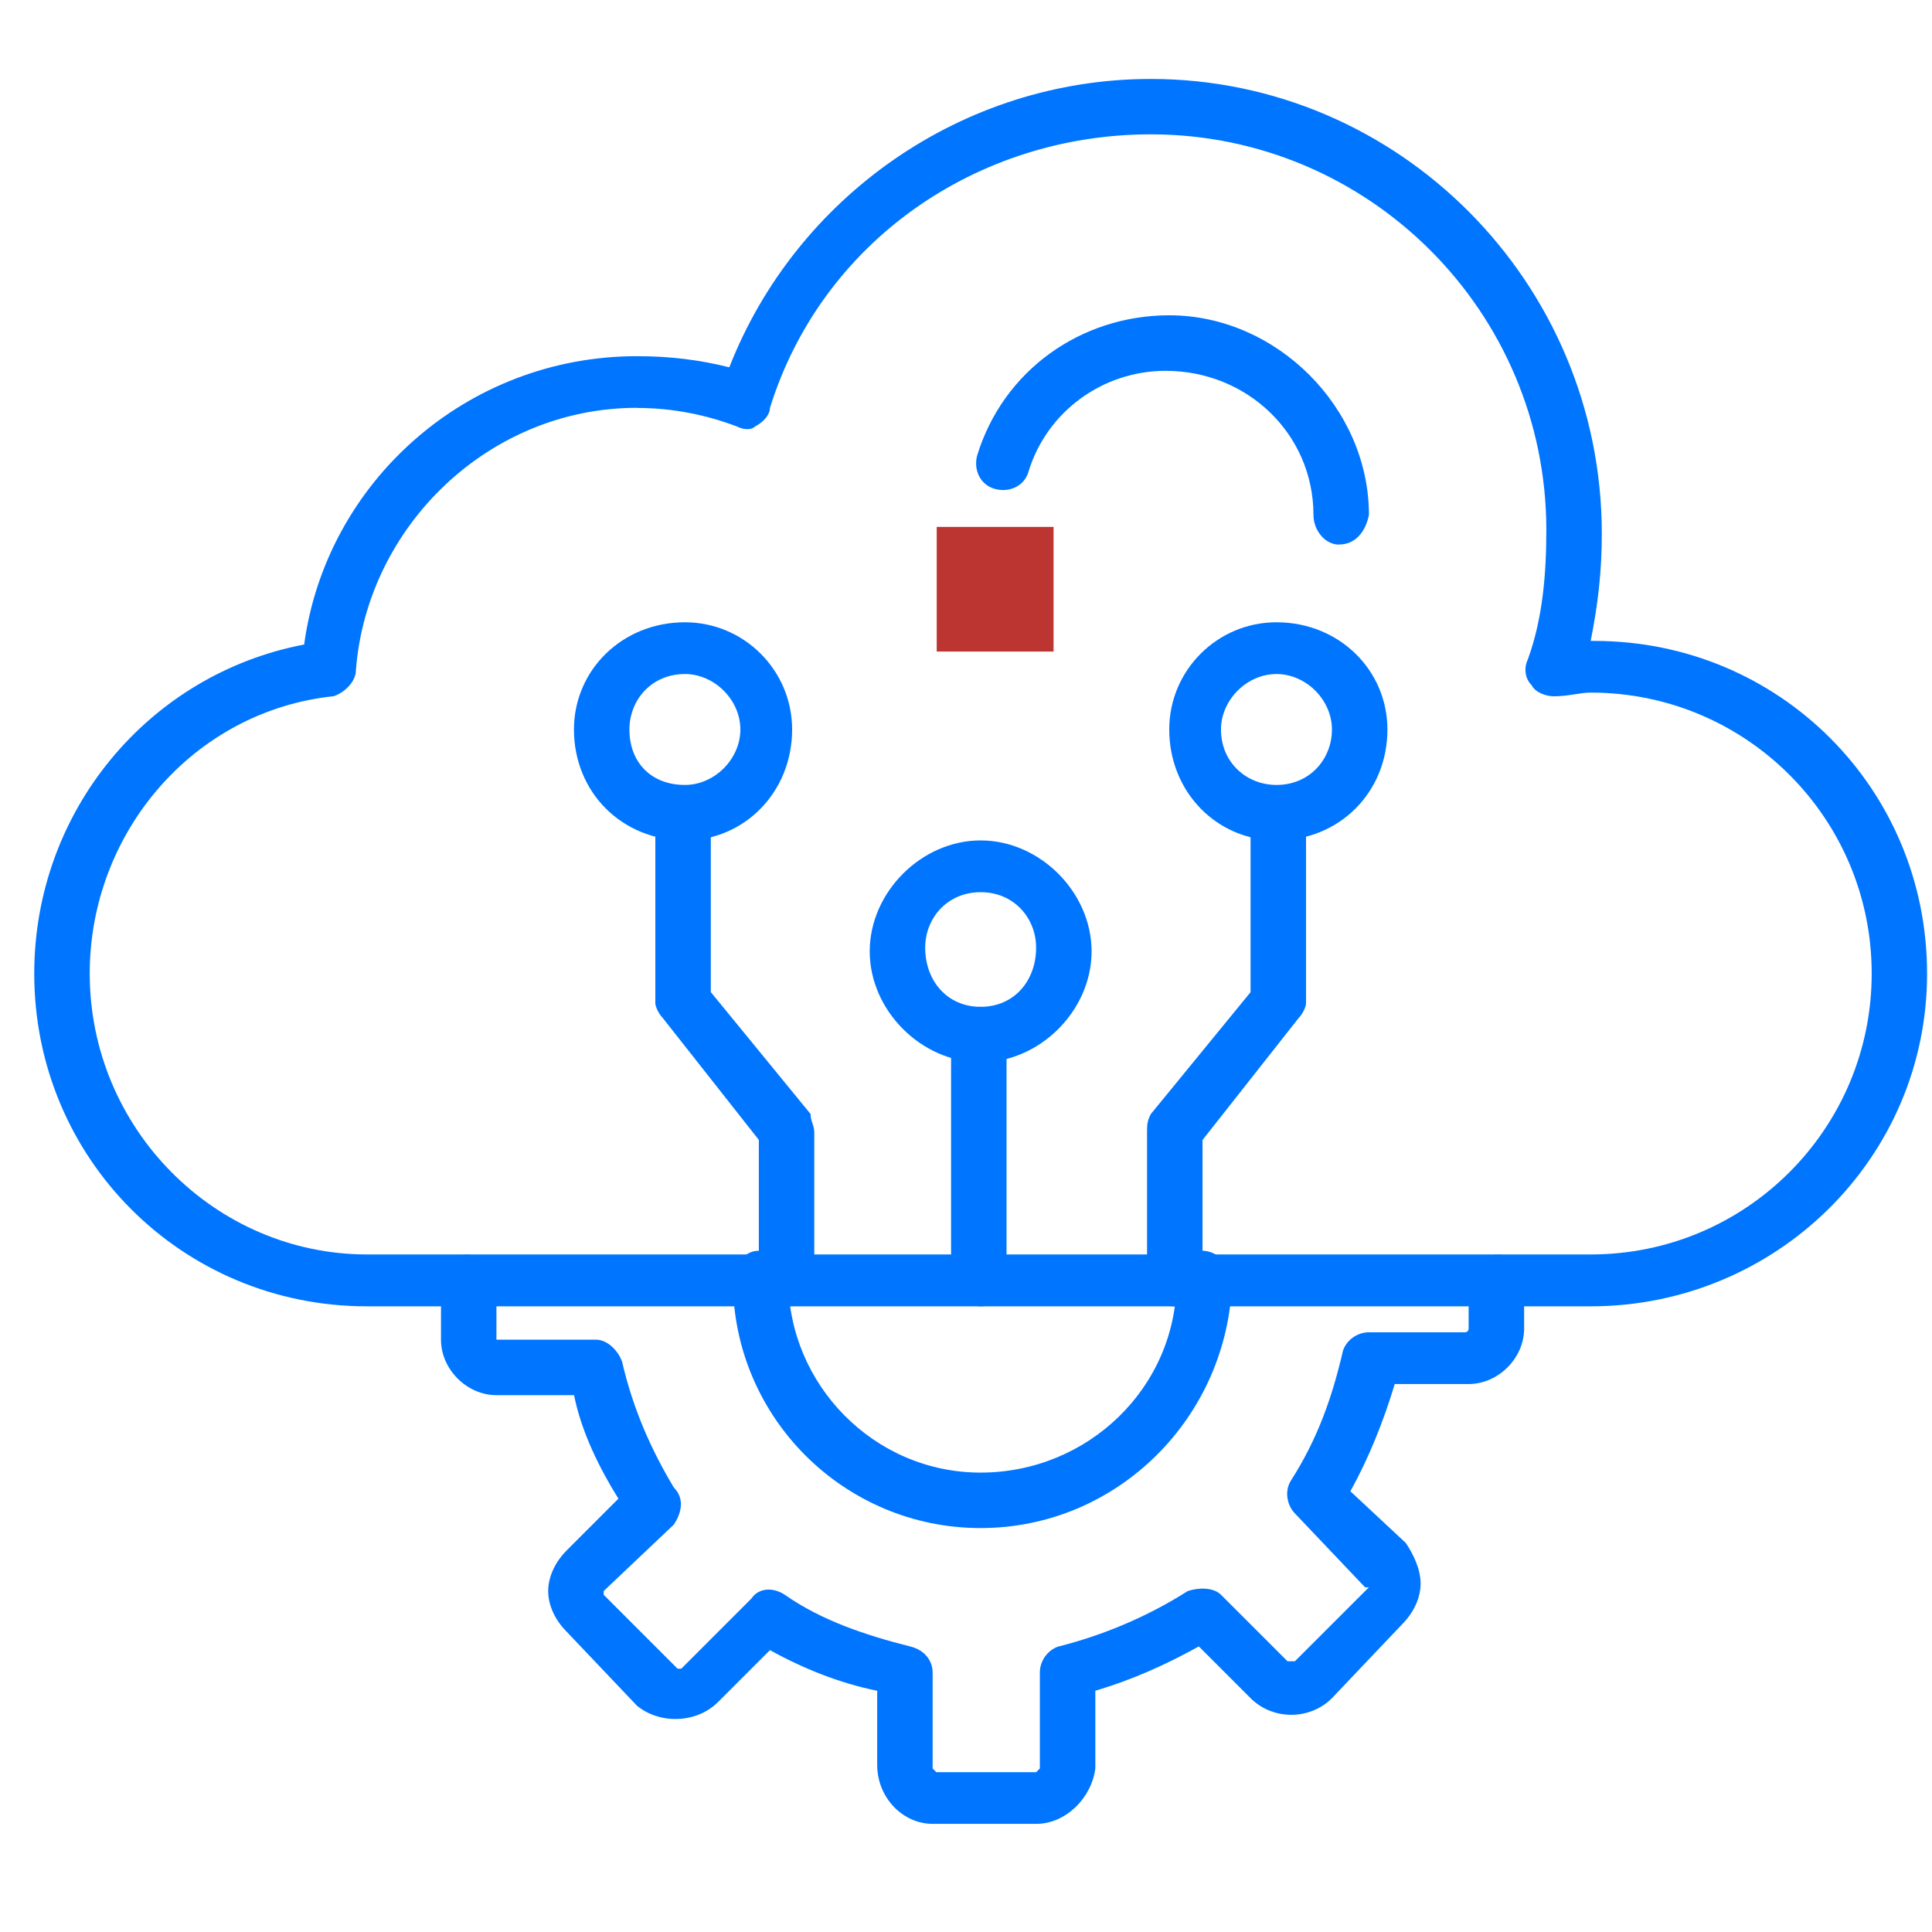 <svg xmlns="http://www.w3.org/2000/svg" width="66" height="66" viewBox="0 0 66 66" fill="none"><path fill-rule="evenodd" clip-rule="evenodd" d="M54.34 44.626H12.535C6.22 44.626 1.17 39.575 1.17 33.26C1.17 27.703 5.086 23.029 10.39 22.018C11.147 16.461 15.948 12.168 21.755 12.168C22.893 12.168 23.904 12.294 24.914 12.548C27.186 6.737 32.87 2.697 39.312 2.697C47.775 2.697 54.72 9.643 54.72 18.232C54.72 19.497 54.593 20.631 54.34 21.895H54.467C60.781 21.895 65.832 26.945 65.832 33.26C65.832 39.575 60.655 44.626 54.34 44.626ZM21.755 13.932C16.705 13.932 12.535 17.976 12.158 22.899C12.158 23.279 11.778 23.657 11.401 23.783C6.601 24.287 3.065 28.457 3.065 33.257C3.065 38.561 7.358 42.854 12.538 42.854H54.343C59.647 42.854 63.94 38.561 63.94 33.257C63.94 27.953 59.647 23.66 54.343 23.66C53.963 23.66 53.586 23.787 53.079 23.787C52.825 23.787 52.448 23.66 52.322 23.406C52.068 23.153 52.068 22.776 52.195 22.522C52.699 21.134 52.825 19.617 52.825 18.102C52.825 10.65 46.764 4.589 39.312 4.589C33.377 4.589 28.07 8.252 26.302 13.936C26.302 14.189 26.049 14.44 25.798 14.566C25.672 14.693 25.418 14.693 25.168 14.566C24.157 14.186 23.02 13.936 21.759 13.936L21.755 13.932Z" fill="#0075FF"></path><path fill-rule="evenodd" clip-rule="evenodd" d="M45.754 18.606C45.251 18.606 44.87 18.102 44.87 17.596C44.87 14.817 42.599 12.668 39.82 12.668C37.672 12.668 35.777 14.056 35.146 16.078C35.02 16.581 34.516 16.835 34.009 16.708C33.502 16.581 33.252 16.078 33.378 15.571C34.262 12.665 36.914 10.771 39.947 10.771C43.609 10.771 46.765 13.93 46.765 17.589C46.638 18.22 46.261 18.6 45.754 18.6V18.606Z" fill="#0075FF"></path><path fill-rule="evenodd" clip-rule="evenodd" d="M26.933 44.626C26.43 44.626 25.923 44.245 25.923 43.742V38.941L22.64 34.775C22.514 34.648 22.387 34.395 22.387 34.271V27.83C22.387 27.326 22.767 26.819 23.398 26.819C23.901 26.819 24.282 27.323 24.282 27.83V33.891L27.691 38.057C27.691 38.311 27.817 38.438 27.817 38.688V43.738C27.817 44.242 27.437 44.622 26.933 44.622V44.626Z" fill="#0075FF"></path><path fill-rule="evenodd" clip-rule="evenodd" d="M40.069 44.625C39.566 44.625 39.185 44.245 39.185 43.741V38.691C39.185 38.437 39.185 38.31 39.312 38.06L42.721 33.894V27.832C42.721 27.329 43.102 26.822 43.605 26.822C44.109 26.822 44.616 27.326 44.616 27.832V34.274C44.616 34.401 44.489 34.654 44.363 34.778L41.08 38.944V43.745C41.08 44.248 40.577 44.629 40.069 44.629V44.625Z" fill="#0075FF"></path><path fill-rule="evenodd" clip-rule="evenodd" d="M23.397 28.71C21.249 28.71 19.607 27.069 19.607 24.921C19.607 22.899 21.249 21.258 23.397 21.258C25.418 21.258 27.06 22.899 27.06 24.921C27.06 27.069 25.418 28.71 23.397 28.71ZM23.397 23.026C22.259 23.026 21.502 23.91 21.502 24.921C21.502 26.058 22.259 26.815 23.397 26.815C24.408 26.815 25.292 25.931 25.292 24.921C25.292 23.91 24.408 23.026 23.397 23.026Z" fill="#0075FF"></path><path fill-rule="evenodd" clip-rule="evenodd" d="M43.606 28.71C41.585 28.71 39.943 27.069 39.943 24.921C39.943 22.899 41.585 21.258 43.606 21.258C45.754 21.258 47.396 22.899 47.396 24.921C47.396 27.069 45.754 28.71 43.606 28.71ZM43.606 23.026C42.595 23.026 41.711 23.91 41.711 24.921C41.711 26.058 42.595 26.815 43.606 26.815C44.744 26.815 45.501 25.931 45.501 24.921C45.501 23.91 44.617 23.026 43.606 23.026Z" fill="#0075FF"></path><path fill-rule="evenodd" clip-rule="evenodd" d="M33.5 36.289C31.479 36.289 29.711 34.522 29.711 32.5C29.711 30.479 31.479 28.71 33.5 28.71C35.522 28.71 37.29 30.479 37.29 32.5C37.29 34.522 35.522 36.289 33.5 36.289ZM33.5 30.478C32.363 30.478 31.606 31.363 31.606 32.373C31.606 33.511 32.363 34.395 33.5 34.395C34.638 34.395 35.395 33.511 35.395 32.373C35.395 31.363 34.638 30.478 33.5 30.478Z" fill="#0075FF"></path><path fill-rule="evenodd" clip-rule="evenodd" d="M33.5 52.201C28.827 52.201 25.037 48.412 25.037 43.738C25.037 43.234 25.417 42.727 25.921 42.727C26.425 42.727 26.932 43.231 26.932 43.738C26.932 47.274 29.837 50.306 33.5 50.306C37.163 50.306 40.195 47.401 40.195 43.738C40.195 43.234 40.575 42.727 41.079 42.727C41.583 42.727 42.09 43.231 42.09 43.738C41.963 48.412 38.174 52.201 33.5 52.201Z" fill="#0075FF"></path><path fill-rule="evenodd" clip-rule="evenodd" d="M35.397 62.306H31.86C30.85 62.306 29.966 61.422 29.966 60.284V57.759C28.701 57.505 27.441 57.002 26.303 56.371L24.535 58.139C23.778 58.896 22.514 58.896 21.756 58.266L19.358 55.741C18.977 55.36 18.727 54.857 18.727 54.353C18.727 53.849 18.981 53.342 19.358 52.965L21.126 51.197C20.495 50.186 19.861 48.925 19.611 47.661H16.959C15.948 47.661 15.065 46.777 15.065 45.766V43.872C15.065 43.241 15.445 42.861 15.948 42.861C16.452 42.861 16.959 43.241 16.959 43.872V45.766H20.369C20.749 45.766 21.126 46.147 21.253 46.524C21.633 48.165 22.263 49.556 23.02 50.817C23.401 51.197 23.274 51.701 23.02 52.081L20.622 54.353V54.48L23.147 57.005H23.274L25.672 54.606C25.926 54.226 26.43 54.226 26.81 54.48C28.074 55.364 29.589 55.867 31.103 56.248C31.607 56.374 31.86 56.751 31.86 57.132V60.414L31.987 60.541H35.397L35.523 60.414V57.132C35.523 56.751 35.777 56.374 36.154 56.248C37.668 55.867 39.186 55.237 40.574 54.353C40.954 54.226 41.458 54.226 41.711 54.48L43.983 56.751H44.236L46.762 54.226H46.635L44.236 51.701C43.983 51.447 43.856 50.944 44.11 50.563C44.994 49.176 45.498 47.785 45.878 46.143C46.005 45.763 46.382 45.513 46.762 45.513H50.044C50.171 45.513 50.171 45.386 50.171 45.386V43.745C50.171 43.241 50.551 42.861 51.182 42.861C51.685 42.861 52.066 43.241 52.066 43.745V45.386C52.066 46.397 51.182 47.281 50.171 47.281H47.646C47.266 48.545 46.762 49.806 46.131 50.944L48.026 52.712C48.279 53.092 48.53 53.596 48.53 54.099C48.53 54.603 48.276 55.11 47.899 55.487L45.501 58.012C44.743 58.77 43.479 58.77 42.722 58.012L40.954 56.244C39.816 56.875 38.682 57.382 37.418 57.759V60.411C37.291 61.422 36.407 62.306 35.397 62.306Z" fill="#0075FF"></path><path fill-rule="evenodd" clip-rule="evenodd" d="M33.501 44.626C32.997 44.626 32.49 44.245 32.49 43.742V35.279C32.49 34.775 32.994 34.395 33.501 34.395C34.008 34.395 34.385 34.775 34.385 35.279V43.742C34.385 44.245 34.005 44.626 33.501 44.626Z" fill="#0075FF"></path><path d="M35.991 18H32V22.258H35.991V18Z" fill="#BC3531"></path></svg>
